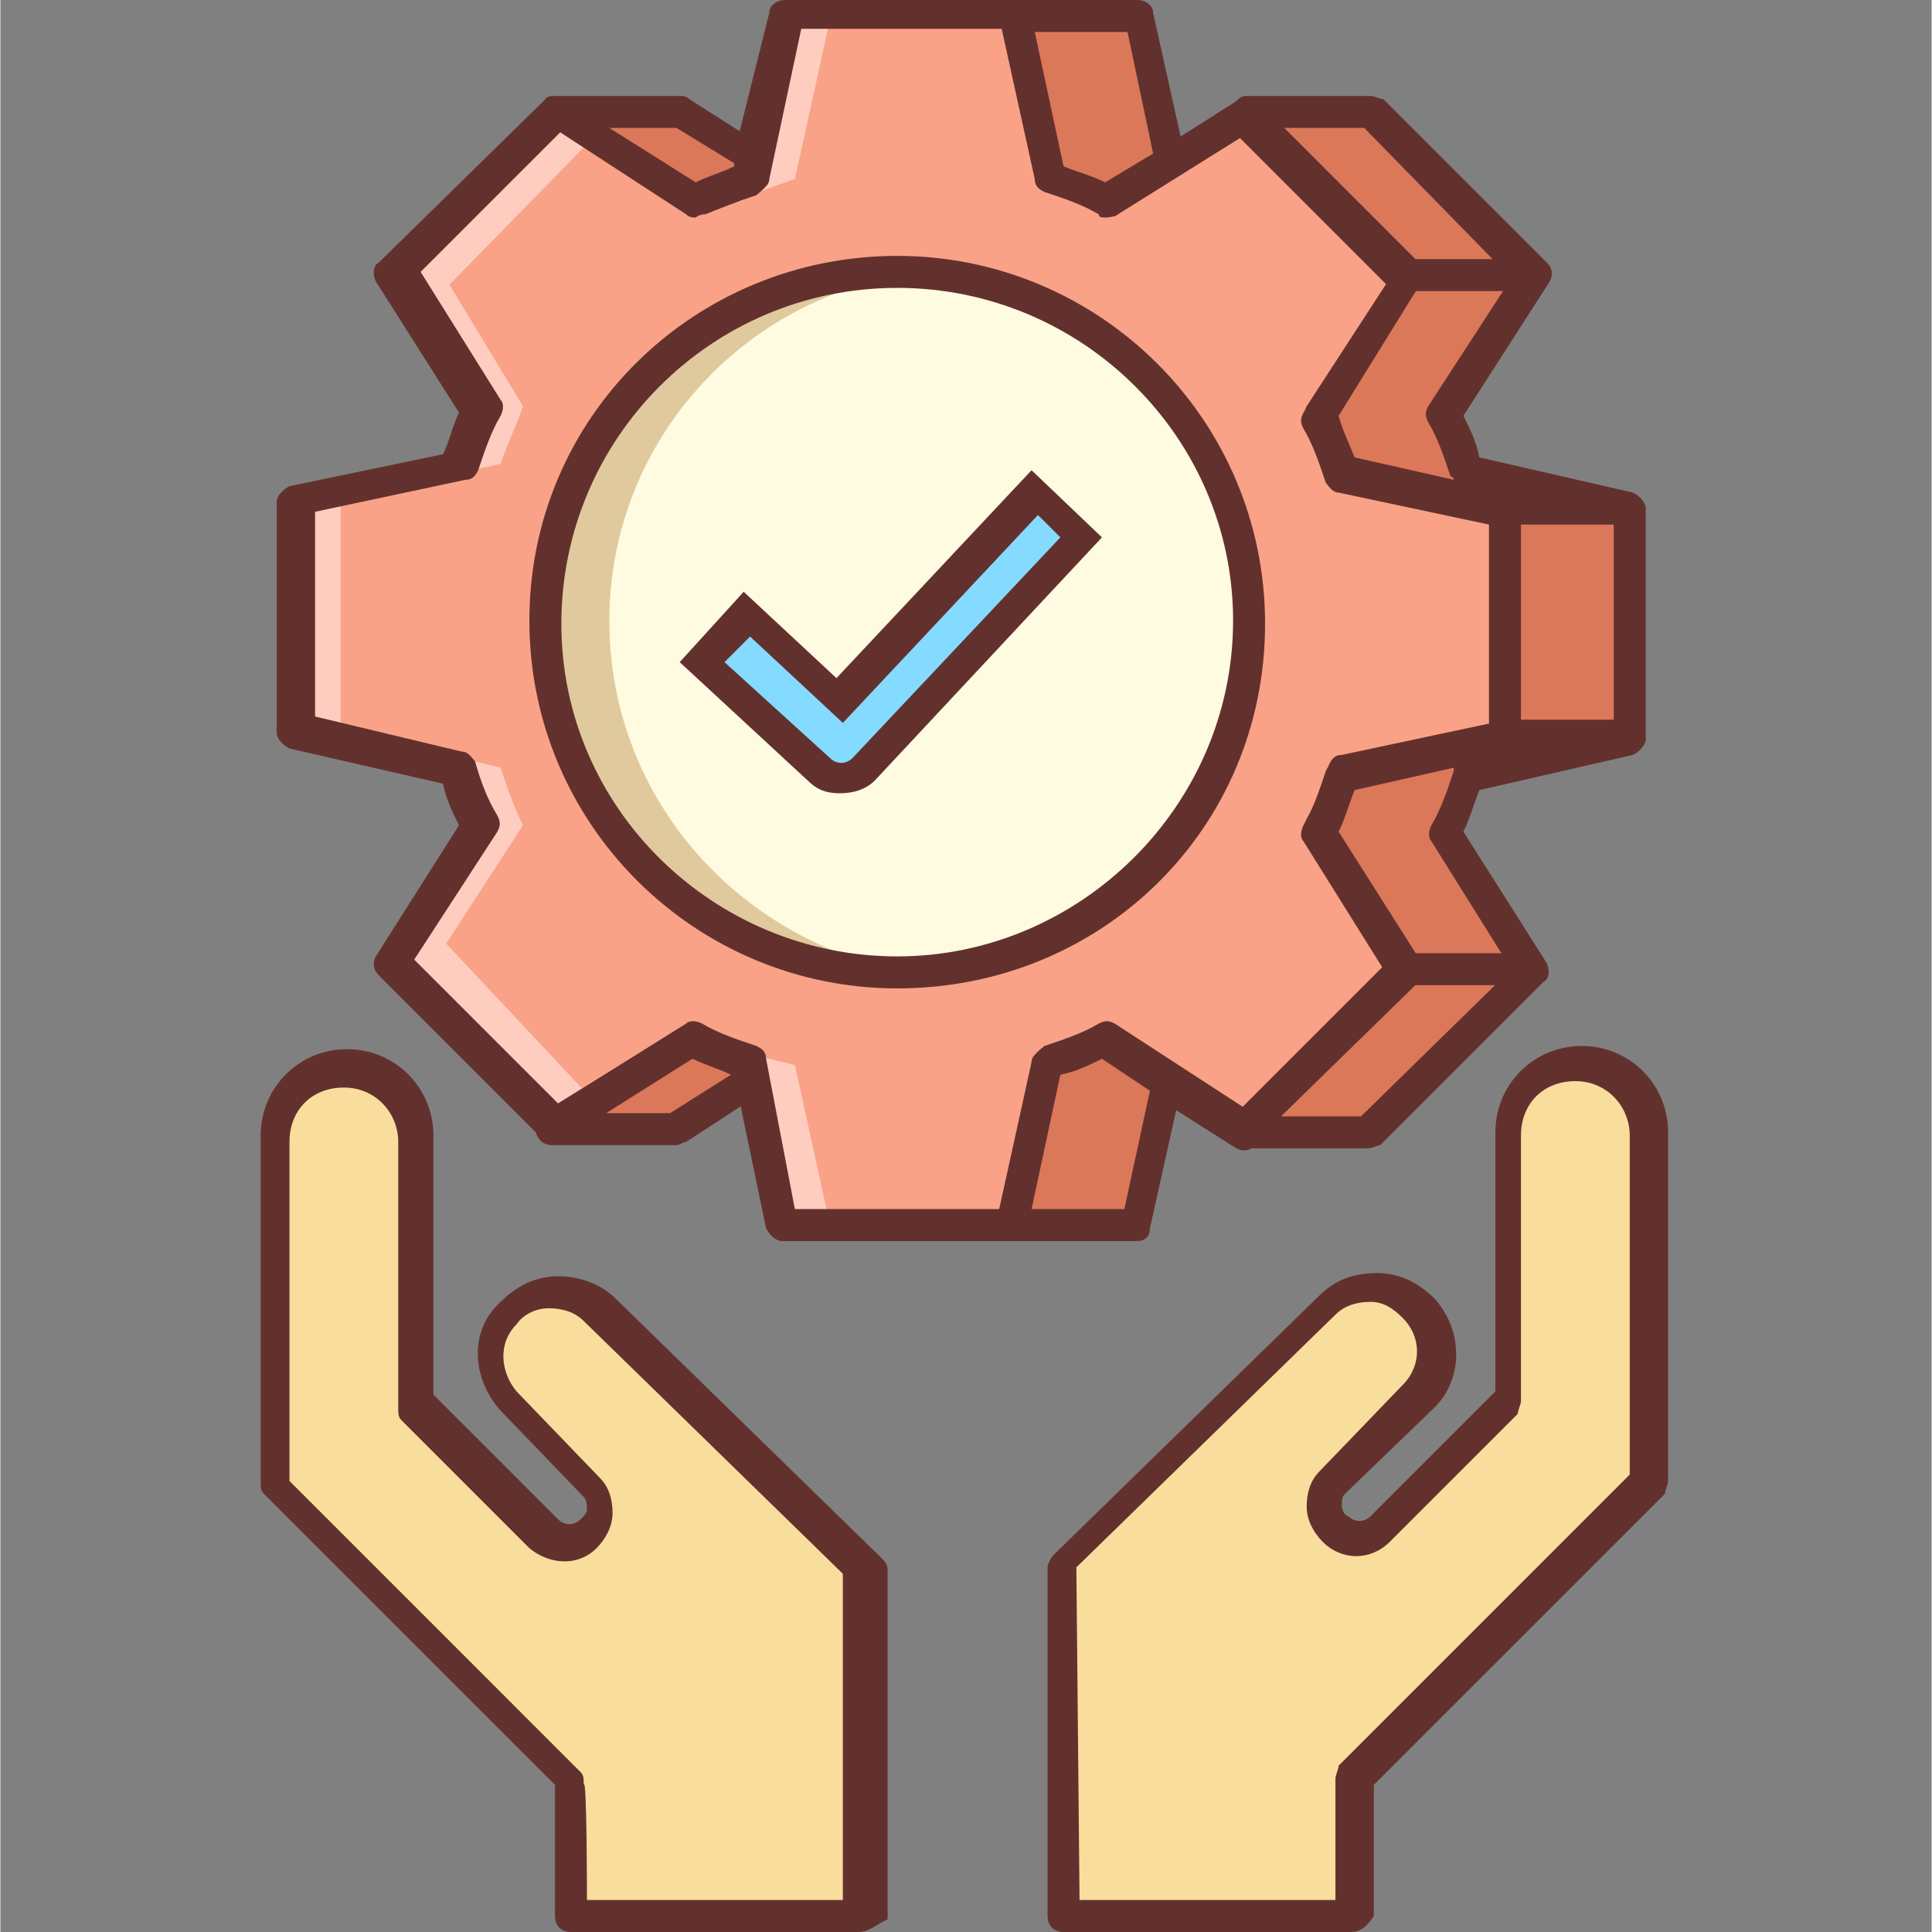 <svg xmlns="http://www.w3.org/2000/svg" height="644" viewBox="-65 0 483 483.2" width="644"><rect x="-65" y="0" width="483" height="483.2" fill="#808080" stroke="none"/><path d="M310.5 184.8v-57.6l-40-8.802c-1.602-4.796-3.2-9.597-5.602-14.398l22.403-35.2L246.5 28l-35.2 22.398c-4-2.398-8.8-4-13.6-5.597l-8.802-40h-57.597l-8.801 40c-4.8 1.597-8.8 3.199-13.602 5.597L74.5 28 33.7 68l21.6 35.2c-2.402 4.8-4 8.8-5.6 14.402l-40 8.796V184l40 9.602c1.6 4.796 3.198 9.597 5.6 14.398l-22.402 34.398L73.7 283.2l35.2-21.597c4.8 2.398 9.601 4 14.402 5.597l8.8 40H189.7l8.801-40c4.8-1.597 9.602-3.199 14.398-5.597L247.301 284l40.8-40.8L265.7 208c2.403-4.8 4-9.602 5.602-14.398zm0 0" fill="#f9a287"/><path d="M120.102 50.398c4-2.398 8.796-4 13.597-5.597l8.801-40h-12l-8.8 40c-2.4.8-4 1.597-6.4 2.398zm22.398 256-8.8-40-12.802-3.199 9.602 43.2h57.602zM46.5 236l19.2-29.602c-2.4-4.796-4-9.597-5.598-14.398l-40-9.602v-57.597l40-8.801c1.597-4.8 4-9.602 5.597-14.398L47.301 71.199l36.8-37.597-12-7.204-40.8 40 21.597 35.204c-2.398 4.796-4 8.796-5.597 14.398l-40 8.8v57.598l40 9.602c1.597 4.8 3.199 9.602 5.597 14.398L30.5 240.801l40.8 40.8 11.2-7.203zm0 0" fill="#ffcdc0"/><path d="M188.102 310.398H130.5c-1.602 0-3.2-1.597-4-3.199l-8-38.398c-4-1.602-7.2-2.403-10.398-4L75.3 285.6c-1.602.797-4 .797-4.801-.8L29.7 244c-1.598-1.602-1.598-3.2-.802-4.8L49.7 206.397C48.102 203.2 46.5 200 45.7 196l-38.398-8.8c-1.602-.802-3.2-2.4-3.2-4v-57.598c0-1.602 1.598-3.204 3.2-4l38.398-8c1.602-3.204 2.403-7.204 4-10.403L28.9 70.4c-.797-1.598-.797-4 .8-4.797l40.801-40C72.102 24 73.7 24 75.3 24.8l32.802 20.8c3.199-1.601 6.398-2.402 9.597-4l9.602-38.4c0-1.597 1.597-3.199 4-3.199h57.597c1.602 0 3.204 1.602 4 3.2l8.801 38.402c4 1.597 7.2 2.398 10.403 4L244.898 24.8c.801-.801 3.204-.801 4 .8L289.7 66.399c1.602 1.602 1.602 3.204.801 4.801L269.7 104c1.6 3.2 3.198 6.398 4 10.398l38.402 8.801c1.597.801 3.199 2.403 3.199 4v57.602c0 1.597-1.602 3.199-3.2 4l-38.402 8.8c-1.597 4-2.398 7.2-4 10.399l20.801 32.8c.8 1.598.8 4-.8 4.802l-40.802 40.796c-1.597 1.602-3.199 1.602-4.796.801L211.3 266.4c-3.2 1.601-6.403 3.203-10.403 4l-8.796 38.402c-.801.8-2.403 1.597-4 1.597m-54.403-8h51.2l8.8-37.597c0-1.602 1.602-2.403 2.403-3.2 4.796-1.601 9.597-3.203 13.597-5.601 1.602-.8 2.403-.8 4 0l32 20.8 36-36-20-32c-.8-.8-.8-2.402 0-4 2.403-4 4-8.8 5.602-13.6.8-1.598 1.597-2.4 3.199-2.4l37.602-8v-51.198l-37.602-8c-1.602 0-2.398-1.602-3.2-2.403-1.6-4.8-3.198-9.597-5.6-13.597-.802-1.602-.802-2.403 0-4l20.8-32-36-36-32 20c-.8.796-2.398.796-4 0-4-2.403-8.8-4-13.602-5.602-1.597-.8-2.398-1.602-2.398-3.2l-8-37.6h-51.2l-8 37.6c0 1.598-1.6 2.4-2.402 3.2-4.796 1.602-8.796 3.2-12.796 4.8-1.602.802-2.403.802-4 0l-32-20.8-36 36 20 32c.796.8.796 2.398 0 4-2.403 4-4 8.8-5.602 13.602-.8 1.597-1.602 2.398-3.2 2.398l-37.6 8v51.2l36.8 8.8c1.602 0 2.398 1.602 3.2 2.398C55.3 196 56.897 200 59.3 204c.802 1.602.802 2.398 0 4l-20.8 32 36 36 32-20c.8-.8 2.398-.8 4 0 4 2.398 8.8 4 13.602 5.602 1.597.796 2.398 1.597 2.398 3.199zm0 0" fill="#63312d"/><path d="M211.3 50.398 227.3 40l-8-36h-31.198l8.796 40c5.602 2.398 10.403 4 14.403 6.398M73.7 28l34.402 22.398c4-2.398 8.796-4 13.597-5.597l1.602-5.602L105.699 28zm48 238.398c-4.802-1.597-9.598-3.199-14.4-5.597l-35.198 21.597H103.3l18.398-12zm220-81.598v-57.6l-40-8.802c-1.598-4.796-3.2-9.597-5.598-14.398L318.5 68.8 277.7 28h-31.2l40.8 40.8-22.402 35.2c2.403 4.8 4 9.602 5.602 14.398l40 8.801v57.602l-40 8.8c-1.602 4.797-3.2 9.598-5.602 14.399l22.403 35.2L246.5 284h31.2l40.8-40.8-22.398-35.2c2.398-4.8 4-9.602 5.597-14.398zm-130.4 76c-4.8 2.4-9.6 4-14.402 5.598l-8.796 40H219.3l8-36zm0 0" fill="#db785a"/><path d="M211.3 54.398c-.8 0-1.6 0-1.6-.796-4-2.403-8.802-4-13.598-5.602-1.602-.8-2.403-1.602-2.403-3.2l-8.8-40c0-.8 0-2.402.8-3.198C185.7.8 187.301 0 188.102 0H219.3c2.398 0 4 1.602 4 3.2l8 36c0 1.6 0 3.198-1.602 4l-16 10.402c-.8.796-1.597.796-2.398.796m-10.402-12.796c4 1.597 7.204 2.398 10.403 4l12-7.204L216.898 8H193.7zm-92 12.796c-.796 0-1.597 0-2.398-.796L72.102 31.199c-1.602-.8-2.403-2.398-1.602-4.8C71.3 24 72.102 24 73.7 24h31.198c.801 0 1.602 0 2.403.8L124.898 36c1.602.8 2.403 2.398 2.403 4l-.801 5.602c0 1.597-1.602 2.398-2.398 3.199C119.3 50.398 115.3 52 111.3 53.6c-1.602 0-2.403.797-2.403.797M87.301 32l21.597 13.602c3.204-1.602 6.403-2.403 9.602-4V40.8L104.102 32zm16.801 254.398H72.898c-1.597 0-3.199-.796-4-3.199-.796-1.597 0-3.199 1.602-4.8l35.2-21.598c.8-.801 2.402-.801 4 0 4 2.398 8.8 4 13.6 5.597 1.598.801 2.4 1.602 2.4 3.204l.8 4c0 1.597 0 3.199-1.602 4l-18.398 12c-.8 0-1.602.796-2.398.796m-17.602-8h16l15.2-9.597c-3.2-1.602-6.4-2.403-9.598-4zm190.398 8.802H245.7c-1.597 0-3.199-.802-4-2.4-.8-1.6 0-3.198.801-4l38.398-38.402-20-32c-.796-.796-.796-2.398 0-4 2.403-4 4-8.796 5.602-13.597.8-1.602 1.602-2.403 3.2-2.403l37.6-8V131.2l-37.6-8c-1.598 0-2.4-1.597-3.2-2.398-1.602-4.801-3.2-9.602-5.602-13.602-.796-1.597-.796-2.398 0-4l20.801-32-38.398-38.398c-.801-.801-1.602-3.2-.801-4 .8-3.2 2.398-4.801 4-4.801h31.2c.8 0 2.402.8 3.198.8L321.7 65.603c1.602 1.597 1.602 3.199.801 4.796L300.898 104c1.602 3.2 3.204 6.398 4 10.398l38.403 8.801c1.597.801 3.199 2.403 3.199 4v57.602c0 1.597-1.602 3.199-3.2 4l-38.402 8.8c-1.597 4-2.398 7.2-4 10.399l20.801 32.8c.801 1.598.801 4-.8 4.802l-40.797 40.796c-.801 0-1.602.801-3.204.801m-21.597-8h20l37.597-36.802-20-32c-.796-.796-.796-2.398 0-4 2.403-4 4-8.796 5.602-13.597v-.8l-24.8 5.602c-1.598 4-2.4 7.199-4 10.398l20.8 32.8c.8 1.598.8 4-.8 4.802zM314.5 124.8c.8.802.8 1.598.8 2.4v57.6c0 .802 0 1.598-.8 2.4l24-5.598v-51.204zm-40.8-10.402L298.5 120s0-.8-.8-.8c-1.598-4.802-3.2-9.598-5.598-13.598-.801-1.602-.801-2.403 0-4l20.796-32L276.102 32h-20l33.597 33.602c1.602 1.597 1.602 3.199.801 4.796L269.7 104c.8 3.2 2.402 6.398 4 10.398m-54.4 196h-31.198c-1.602 0-2.403-.796-3.204-1.597-.796-.801-.796-2.403-.796-3.2l8.796-40c0-1.601 1.602-2.402 2.403-3.203 4.8-1.597 9.597-3.199 13.597-5.597 1.602-.801 2.403-.801 4 0l16 10.398c1.602.801 2.403 2.403 1.602 4l-8 36c0 2.403-1.602 3.2-3.2 3.2m-26.402-8h23.204l6.398-29.597-12-8c-3.2 1.597-6.398 3.199-10.398 4zm0 0" fill="#63312d"/><path d="M247.3 155.2c0-48.602-39.398-88-88-88-48.6 0-88 39.398-88 88 0 48.6 39.4 88 88 88 48.602 0 88-39.4 88-88m0 0" fill="#fffbe1"/><path d="M87.3 155.2c0-45.598 35.2-83.2 80-87.2h-8c-48 0-88 39.2-88 88s39.2 88 88 88h8c-44.8-5.602-80-42.398-80-88.8m0 0" fill="#e0ca9d"/><path d="M159.3 247.2c-50.402 0-92-40.802-92-92s41.598-91.2 92-91.2c50.4 0 92 40.8 92 92s-40.8 91.2-92 91.2m0-175.2c-46.402 0-84 37.602-84 84s38.4 83.2 84 83.2c45.598 0 84-37.598 84-84 0-45.598-37.6-83.2-84-83.2m127.2 166.398h31.2v8h-31.2zm.8-173.598h31.2v8h-31.2zm24 58.4h29.598v8h-29.597zm-.8 56.8h29.602v8H310.5zm0 0" fill="#63312d"/><path d="M60.898 328c-5.597 6.398-5.597 16 0 22.398L81.7 372c3.2 3.2 3.2 8 0 11.2s-8 3.198-11.199 0l-6.398-7.2L38.5 350.398V284c0-9.602-8-17.602-17.602-17.602-9.597 0-17.597 8-17.597 17.602v87.2l73.597 73.6v34.4h72V392L82.5 327.2c-5.602-6.4-16-5.598-21.602.8m228.802 0c5.6 6.398 5.6 16 0 22.398L268.897 372c-3.199 3.2-3.199 8 0 11.2 3.204 3.198 8 3.198 11.204 0l32-32v-66.4c0-9.6 8-17.6 17.597-17.6 9.602 0 17.602 8 17.602 17.6V372l-73.602 73.602V480h-72v-88l66.403-64.8c5.597-6.4 16-5.598 21.597.8m0 0" fill="#f9dd9d"/><path d="M149.7 483.2h-72c-2.4 0-4-1.598-4-4v-32.802L.897 373.602C.102 372.8.102 372 .102 370.398V284c0-12 9.597-21.602 21.597-21.602S43.301 272 43.301 284v64.8L74.5 380c1.602 1.602 4 1.602 5.602 0 .796-.8 1.597-1.602 1.597-2.398 0-.801 0-2.403-.8-3.204l-20.797-21.597c-7.204-8-8-20 0-27.2 4-4 8.796-6.402 14.398-6.402 4.8 0 10.398 1.602 14.398 5.602l66.403 64.8c.8.797 1.597 1.598 1.597 3.2V480c-3.199 1.602-4.796 3.2-7.199 3.2m-68-8h64v-81.598l-64.802-63.204C78.5 328 75.301 327.2 72.102 327.2c-3.204 0-6.403 1.602-8 4-4.801 4.801-4 12 0 16.801l20.796 21.602c2.403 2.398 3.204 5.597 3.204 8.796 0 3.204-1.602 6.403-4 8.801-4.801 4.801-12 4-16.801 0l-32-32c-.801-.8-.801-1.597-.801-3.199v-66.398c0-7.204-5.602-13.602-13.602-13.602s-13.597 5.602-13.597 13.602v84.796L80.1 443.2c.797.801.797 1.602.797 3.2.801-2.399.801 28.8.801 28.8m191.2 8h-72c-2.398 0-4-1.598-4-4V392c0-.8.801-2.398 1.602-3.2l66.398-64.8c4-4 8.801-5.602 14.403-5.602 5.597 0 10.398 2.403 14.398 6.403 7.2 8 7.2 20 0 27.199l-22.398 21.602c-.801.796-.801 1.597-.801 3.199 0 .8.8 2.398 1.602 2.398 1.597 1.602 4 1.602 5.597 0L308.9 348v-64.8c0-12 9.601-21.598 21.601-21.598s21.602 9.597 21.602 21.597v87.2c0 .8-.801 2.402-.801 3.203L278.5 446.398V479.2c-1.602 2.403-3.2 4-5.602 4m-68-8h64v-30.4c0-.8.801-2.402.801-3.198L342.5 368.8V284c0-7.2-5.602-13.602-13.602-13.602S315.301 276 315.301 284v66.398c0 .801-.801 2.403-.801 3.204l-32 32c-4.8 4.796-12 4.796-16.8 0-2.4-2.403-4-5.602-4-8.801s.8-6.403 3.198-8.801l20.801-21.602c4.801-4.796 4.801-12 0-16.796-2.398-2.403-4.8-4-8-4s-6.398.796-8.8 3.199L204.101 392zm0 0" fill="#63312d"/><path d="M144.898 194.398c-1.597 0-4-.796-5.597-2.398l-29.602-27.2 11.2-12 23.203 21.598 48.796-52 12 11.204L150.5 192c-1.602 1.602-3.2 2.398-5.602 2.398m0 0" fill="#84dbff"/><path d="M144.898 198.398c-3.199 0-5.597-.796-8-3.199l-32-29.597 16-17.602 23.204 21.602 48.796-52 17.602 16.796-56.8 60.801c-2.4 2.403-5.598 3.2-8.802 3.2m-28.796-32.796 26.398 24c1.602 1.597 4 1.597 5.602 0l52-55.204-5.602-5.597-48.8 52-23.2-21.602zm0 0" fill="#63312d"/></svg>